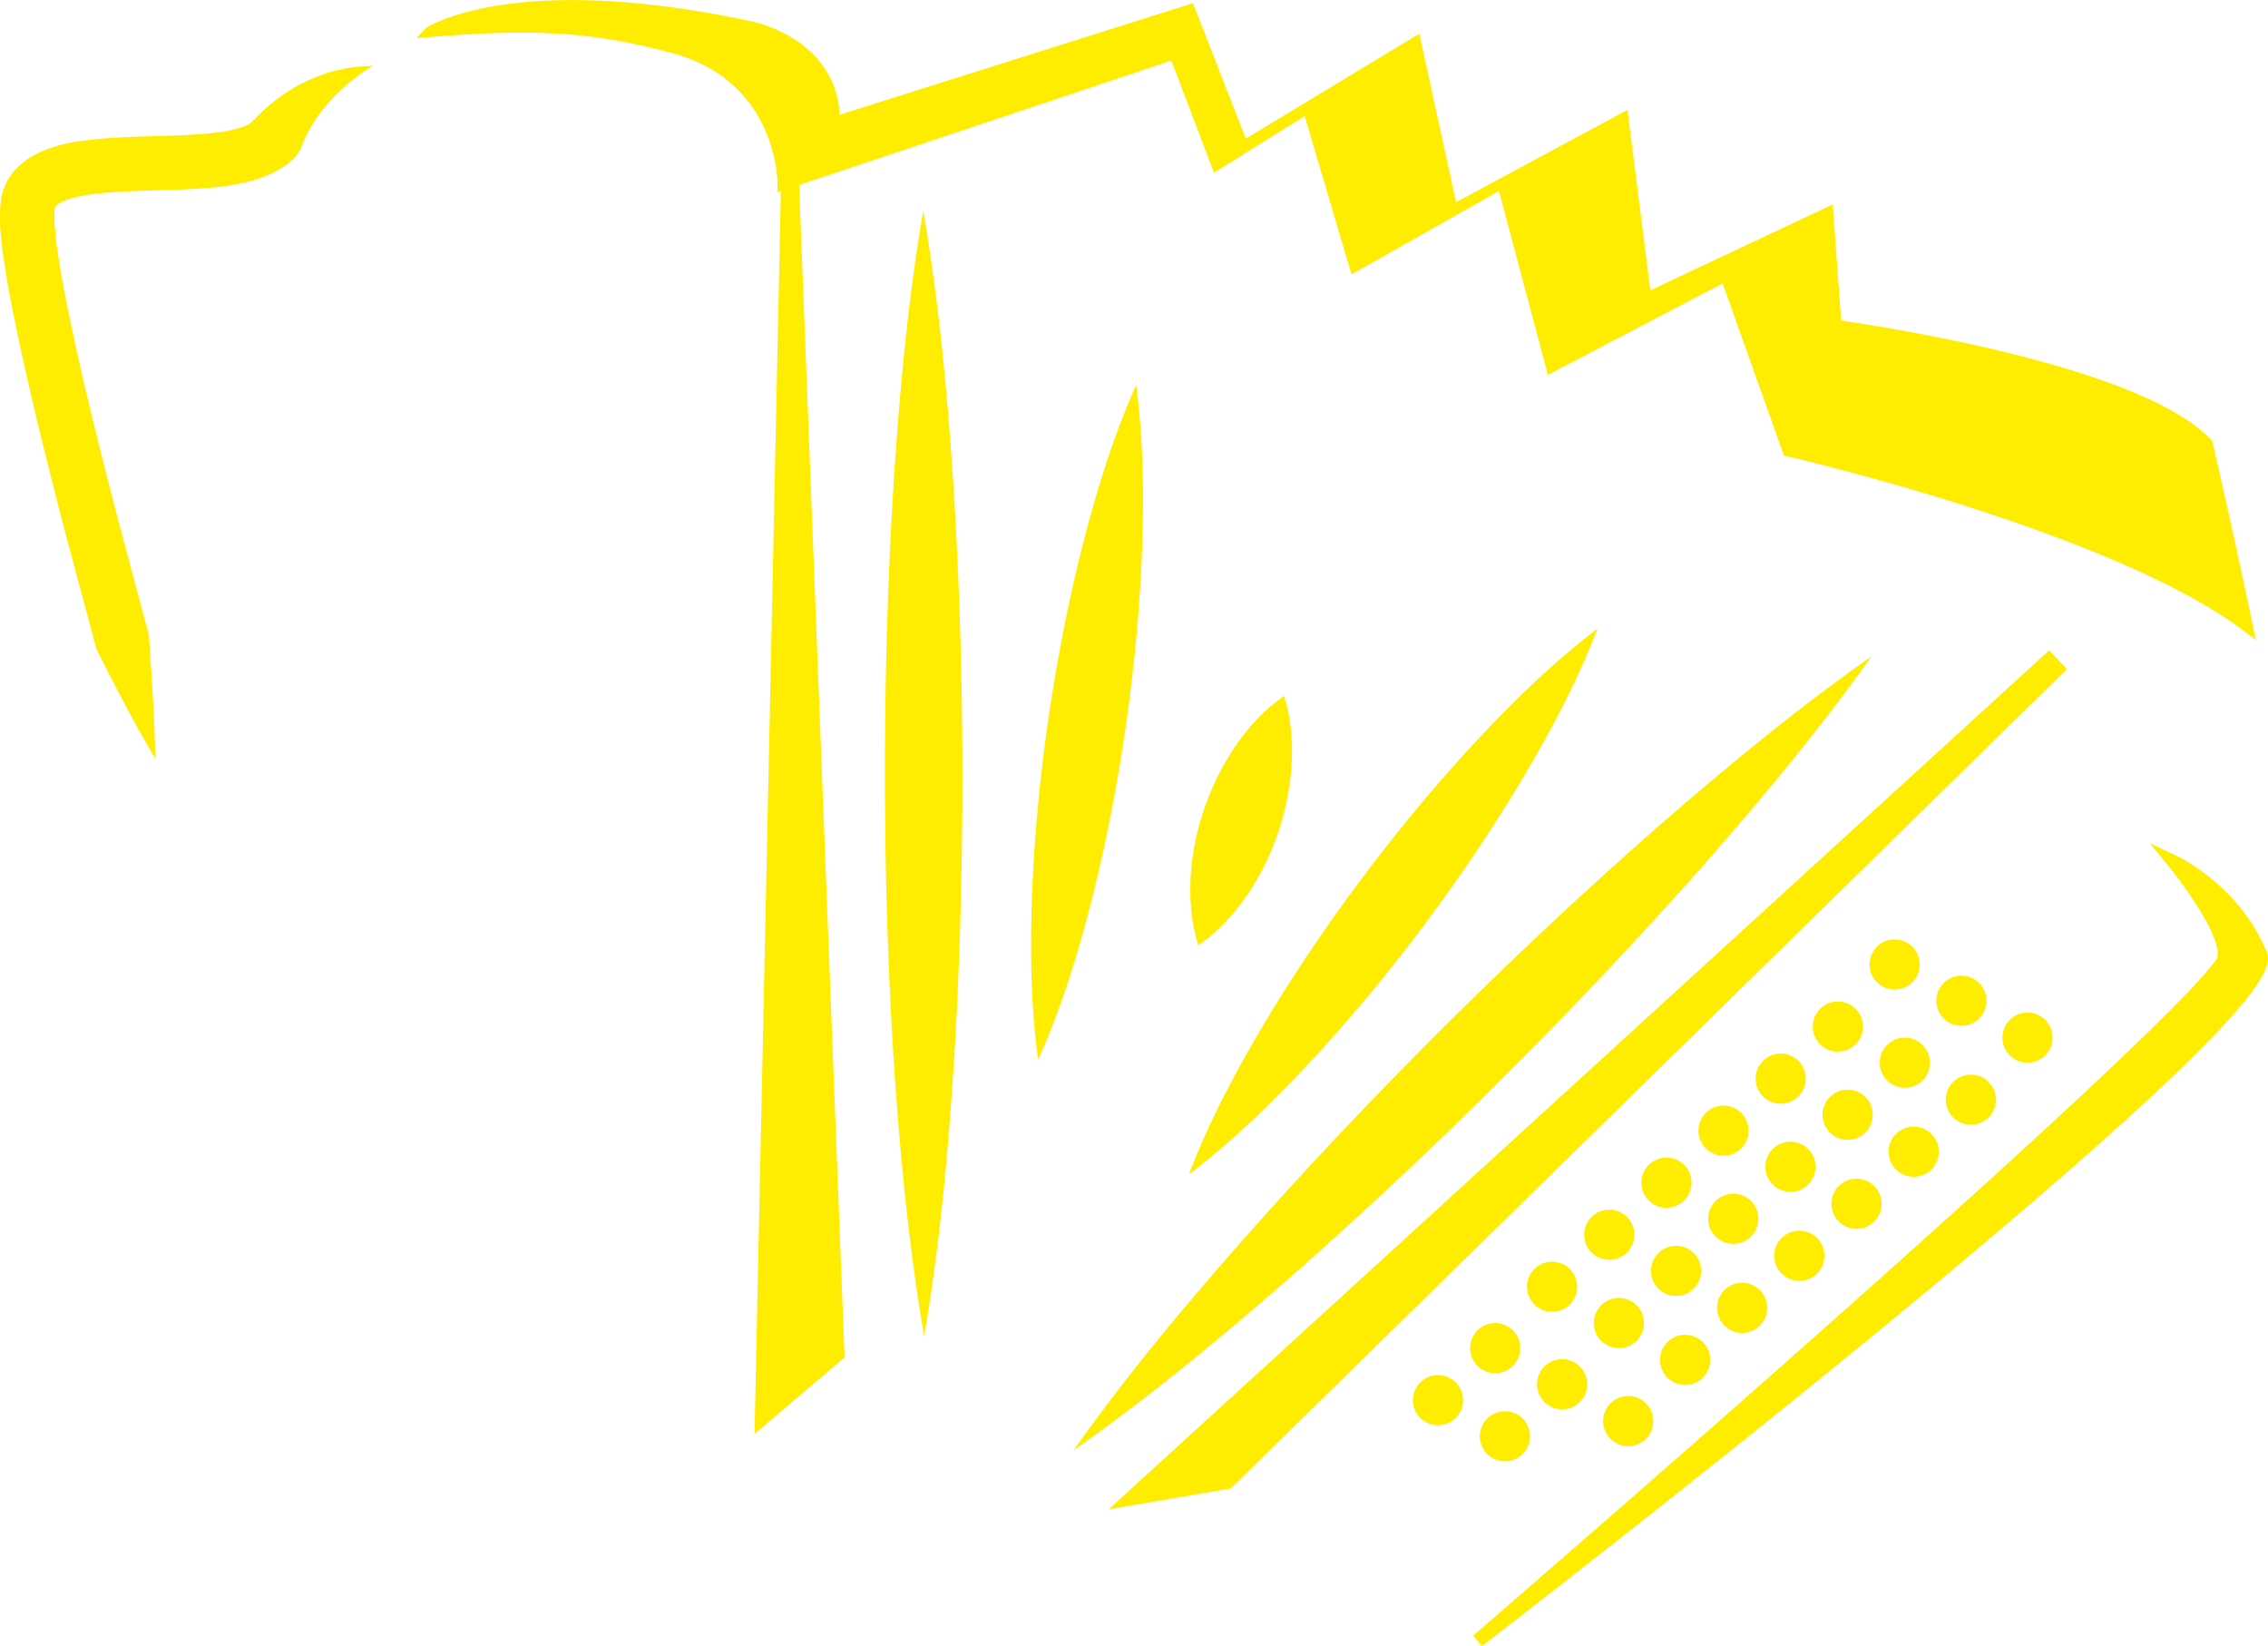 <svg xmlns="http://www.w3.org/2000/svg" width="158.24" height="114.83"><svg xmlns="http://www.w3.org/2000/svg" id="SvgjsSvg1288" data-name="Ebene 1" viewBox="0 0 158.24 114.83"><defs><style>.cls-1{fill:#ffed00}@media (prefers-color-scheme:light){:root{filter:none}}@media (prefers-color-scheme:dark){:root{filter:none}}</style></defs><path d="M29.97 2.21c1.85-1.03 8.47-3.43 22.83-.27 5.98 1.85 5.41 6.56 5.41 6.56L83.02.67l3.72 9.53 12.04-7.28 2.56 11.73 3.48-1.87 8.44-4.55 1.59 12.56 12.7-5.98.57 7.87s20.76 2.77 25.9 8.26c1.57 6.77 2.82 12.83 2.82 12.83-9.3-7.08-32.1-12.3-32.1-12.3l-4.35-12.21-12.16 6.36-3.42-12.84-10.3 5.82-3.27-11.06-6.36 3.97-2.94-7.74-27.33 9.14s.16-7.5-7.73-9.59c-5.77-1.53-9.8-1.66-16.92-1.1Z" style="fill:#ffed00;stroke:#ffed00;stroke-miterlimit:10;stroke-width:.72px"/><path d="m55.04 3.48-2.03 95.77 5.56-4.72z" style="fill:#ffed00;stroke:#ffed00;stroke-miterlimit:10;stroke-width:.7px"/><path d="m143.58 46.03-63.35 57.85 5.21-.89z" style="fill:#ffed00;stroke-width:1.8px;stroke:#ffed00;stroke-miterlimit:10"/><path d="M151.69 60.14s4.21 1.98 6.03 6.47-54.62 47.84-54.62 47.84 47.97-41.38 51.94-47.28c1.08-1.61-3.35-7.03-3.35-7.03Z" style="fill:#ffed00;stroke:#ffed00;stroke-miterlimit:10;stroke-width:.95px"/><circle cx="108.29" cy="89.76" r="1.75" class="cls-1"/><circle cx="112.28" cy="86.13" r="1.75" class="cls-1"/><circle cx="116.27" cy="82.5" r="1.75" class="cls-1"/><circle cx="120.25" cy="78.87" r="1.75" class="cls-1"/><circle cx="124.24" cy="75.24" r="1.75" class="cls-1"/><circle cx="128.23" cy="71.61" r="1.75" class="cls-1"/><circle cx="112.95" cy="92.29" r="1.75" class="cls-1"/><circle cx="116.94" cy="88.65" r="1.75" class="cls-1"/><circle cx="120.93" cy="85.02" r="1.75" class="cls-1"/><circle cx="124.92" cy="81.39" r="1.75" class="cls-1"/><circle cx="128.91" cy="77.76" r="1.75" class="cls-1"/><circle cx="132.9" cy="74.13" r="1.75" class="cls-1"/><circle cx="117.57" cy="94.86" r="1.75" class="cls-1"/><circle cx="121.55" cy="91.23" r="1.75" class="cls-1"/><circle cx="100.33" cy="97.67" r="1.75" class="cls-1"/><circle cx="104.32" cy="94.04" r="1.75" class="cls-1"/><circle cx="105" cy="100.19" r="1.75" class="cls-1"/><circle cx="108.99" cy="96.56" r="1.75" class="cls-1"/><circle cx="113.6" cy="99.13" r="1.75" class="cls-1"/><circle cx="125.54" cy="87.6" r="1.75" class="cls-1"/><circle cx="129.53" cy="83.97" r="1.75" class="cls-1"/><circle cx="133.52" cy="80.34" r="1.75" class="cls-1"/><circle cx="137.51" cy="76.71" r="1.75" class="cls-1"/><circle cx="132.19" cy="67.28" r="1.75" class="cls-1"/><circle cx="136.85" cy="69.81" r="1.75" class="cls-1"/><circle cx="141.46" cy="72.38" r="1.75" class="cls-1"/><path d="M64.41 14.68c1.13 6.54 1.72 13.09 2.14 19.63.4 6.54.59 13.09.6 19.63 0 6.54-.17 13.09-.56 19.63-.41 6.54-.99 13.09-2.11 19.64-1.13-6.54-1.72-13.09-2.15-19.63-.4-6.54-.59-13.09-.59-19.63s.18-13.09.57-19.63c.41-6.54.99-13.09 2.11-19.64Zm14.86 12.18c.54 4.08.55 8.09.39 12.07-.18 3.98-.56 7.93-1.13 11.85s-1.32 7.82-2.28 11.68c-.98 3.86-2.13 7.7-3.82 11.46-.55-4.08-.56-8.09-.4-12.07q.27-5.97 1.14-11.85c.57-3.92 1.33-7.82 2.29-11.68.99-3.86 2.13-7.7 3.81-11.46m10.32 21.68c.56 1.82.61 3.46.51 5.04a18.45 18.45 0 0 1-2.98 8.7c-.89 1.31-1.95 2.57-3.51 3.66-.57-1.82-.62-3.46-.52-5.04.12-1.58.45-3.09.95-4.54s1.18-2.84 2.05-4.16c.9-1.31 1.94-2.57 3.51-3.66Zm40.99-2.76c-3.85 5.41-8.08 10.44-12.42 15.35-4.36 4.9-8.87 9.64-13.51 14.26s-9.41 9.1-14.33 13.44c-4.93 4.32-9.99 8.52-15.42 12.34 3.84-5.42 8.07-10.45 12.42-15.36 4.36-4.9 8.87-9.64 13.51-14.26 4.64-4.61 9.41-9.1 14.33-13.43 4.94-4.32 9.99-8.52 15.42-12.34m-19.12-1.93c-1.48 3.85-3.39 7.37-5.43 10.79-2.06 3.41-4.28 6.69-6.66 9.87-2.37 3.18-4.9 6.24-7.59 9.17-2.71 2.92-5.55 5.74-8.83 8.24 1.47-3.85 3.38-7.37 5.42-10.8 2.06-3.41 4.28-6.69 6.66-9.86s4.9-6.23 7.6-9.17c2.71-2.92 5.55-5.74 8.83-8.24M26.04 4.58c-2.47 1.5-4.3 3.61-5.07 5.83-.31.56-.8 1-1.27 1.27-.23.15-.47.28-.68.38-.23.12-.45.21-.66.29-.86.32-1.66.48-2.44.6-1.54.22-2.99.26-4.4.31-1.41.04-2.79.07-4.09.18-1.27.1-2.6.33-3.26.72-.33.21-.32.27-.36.39 0 .35-.06.82.04 1.5l.09.95.15 1c.11.67.2 1.33.34 2.01 1.03 5.4 2.4 10.82 3.8 16.21l2.16 8.09c.18 2.84.4 5.68.44 8.58-1.5-2.48-2.79-5.03-4.09-7.58l-2.18-8.13C3.15 31.74 1.78 26.3.7 20.7c-.14-.69-.25-1.42-.36-2.13l-.17-1.08-.11-1.14c-.09-.7-.11-1.65.05-2.67.13-.6.44-1.23.84-1.7.4-.49.87-.83 1.32-1.1 1.82-.97 3.35-1.04 4.84-1.21 1.48-.12 2.91-.15 4.29-.19s2.74-.1 3.97-.27c.61-.09 1.19-.22 1.63-.39.12-.04.22-.08.3-.13.1-.04.16-.1.22-.14.13-.11.11-.19.22-.2 2.3-2.48 5.37-3.76 8.28-3.75Z" class="cls-1"/></svg></svg>